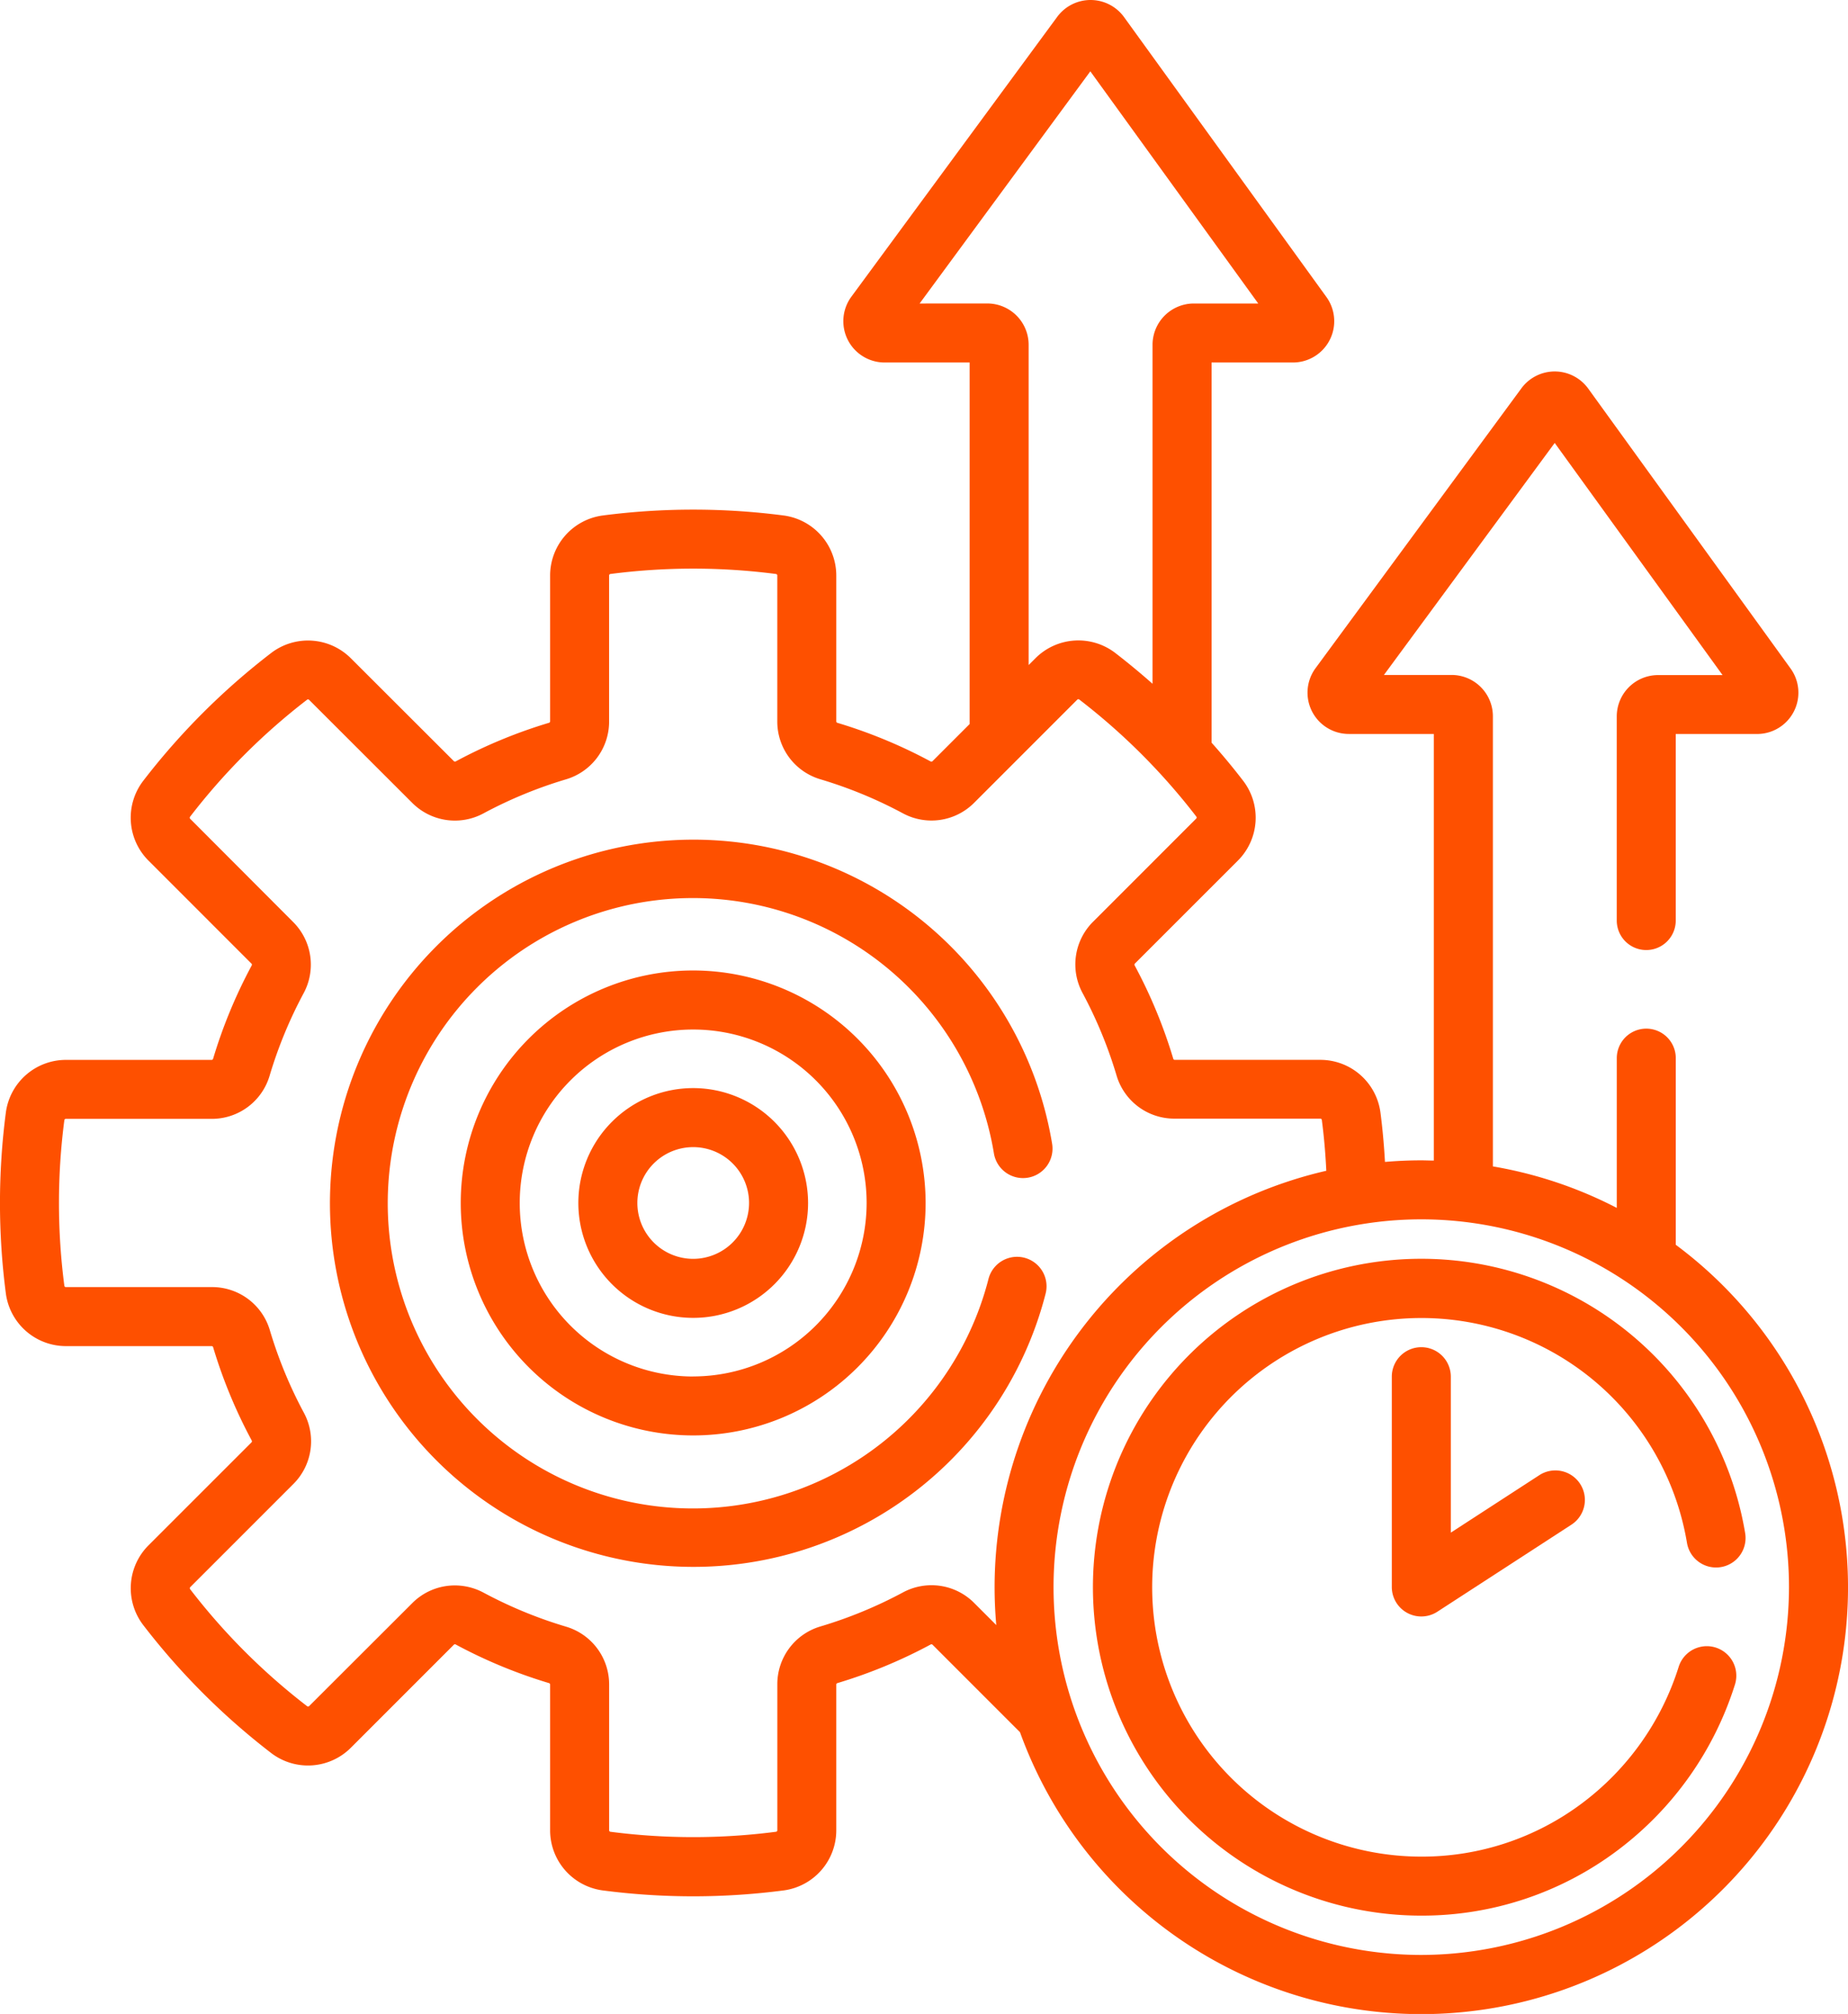 <svg xmlns="http://www.w3.org/2000/svg" width="60.091" height="65.473" viewBox="0 0 60.091 65.473">
  <g id="mky-icon-2" transform="translate(-21.046)">
    <g id="Group_3907" data-name="Group 3907" transform="translate(21.046 0)">
      <path id="Path_5375" data-name="Path 5375" d="M127.521,224.334a.959.959,0,0,0,.792-1.1,11.821,11.821,0,1,0-.212,4.869.959.959,0,0,0-1.858-.476,9.922,9.922,0,1,1,.177-4.083A.959.959,0,0,0,127.521,224.334Z" transform="translate(-94.101 -186.047)" fill="#fe5000"/>
      <path id="Path_5376" data-name="Path 5376" d="M145.767,246.723a7.558,7.558,0,1,0,7.558,7.558A7.567,7.567,0,0,0,145.767,246.723Zm0,13.2a5.64,5.64,0,1,1,5.64-5.64A5.646,5.646,0,0,1,145.767,259.921Z" transform="translate(-123.227 -215.173)" fill="#fe5000"/>
      <path id="Path_5377" data-name="Path 5377" d="M171.843,276.623a3.735,3.735,0,1,0,3.735,3.735A3.739,3.739,0,0,0,171.843,276.623Zm0,5.551a1.816,1.816,0,1,1,1.816-1.816A1.819,1.819,0,0,1,171.843,282.174Z" transform="translate(-149.302 -241.249)" fill="#fe5000"/>
      <path id="Path_5378" data-name="Path 5378" d="M75.537,40.468V34.4a.959.959,0,1,0-1.918,0v4.869A13.764,13.764,0,0,0,69.59,37.92V23.286a1.344,1.344,0,0,0-1.343-1.343h-2.2L71.6,14.4l5.458,7.547H74.961a1.344,1.344,0,0,0-1.343,1.343v6.637a.959.959,0,1,0,1.918,0V23.862h2.645a1.343,1.343,0,0,0,1.088-2.13l-6.58-9.1a1.347,1.347,0,0,0-1.083-.556H71.6a1.347,1.347,0,0,0-1.082.547l-6.695,9.1a1.343,1.343,0,0,0,1.081,2.138h2.765V37.73c-.136,0-.273-.007-.41-.007-.4,0-.79.018-1.178.051-.031-.54-.078-1.078-.148-1.611a1.971,1.971,0,0,0-1.952-1.707H59.243a.051.051,0,0,1-.047-.039,16.241,16.241,0,0,0-1.253-3.028.051.051,0,0,1,.005-.062L61.3,27.976a1.971,1.971,0,0,0,.173-2.588q-.492-.641-1.03-1.243V11.785h2.645a1.343,1.343,0,0,0,1.088-2.13l-6.58-9.1A1.347,1.347,0,0,0,56.512,0h-.006a1.347,1.347,0,0,0-1.082.547l-6.695,9.1a1.343,1.343,0,0,0,1.081,2.138h2.765V23.539l-1.209,1.209a.051.051,0,0,1-.062.005A16.233,16.233,0,0,0,48.278,23.5a.05.05,0,0,1-.039-.047V18.711a1.971,1.971,0,0,0-1.707-1.952,22.814,22.814,0,0,0-5.891,0,1.971,1.971,0,0,0-1.707,1.952v4.741a.05.05,0,0,1-.039.047,16.241,16.241,0,0,0-3.028,1.253.051.051,0,0,1-.061-.005L32.454,21.4a1.971,1.971,0,0,0-2.588-.173A22.672,22.672,0,0,0,25.7,25.389a1.971,1.971,0,0,0,.173,2.588l3.351,3.351a.051.051,0,0,1,.005.062,16.237,16.237,0,0,0-1.253,3.028.051.051,0,0,1-.047.039H23.189a1.971,1.971,0,0,0-1.952,1.707,22.712,22.712,0,0,0,0,5.891,1.971,1.971,0,0,0,1.952,1.707H27.93a.051.051,0,0,1,.047.039,16.241,16.241,0,0,0,1.253,3.028.051.051,0,0,1-.005.061L25.874,50.24a1.971,1.971,0,0,0-.173,2.588,22.672,22.672,0,0,0,4.165,4.165,1.971,1.971,0,0,0,2.588-.173l3.351-3.351a.051.051,0,0,1,.062-.005,16.234,16.234,0,0,0,3.028,1.253.05.05,0,0,1,.039.047v4.741a1.971,1.971,0,0,0,1.707,1.952,22.711,22.711,0,0,0,5.891,0,1.971,1.971,0,0,0,1.707-1.952V54.764a.051.051,0,0,1,.039-.047,16.231,16.231,0,0,0,3.028-1.253.051.051,0,0,1,.062.005l2.845,2.845A13.874,13.874,0,1,0,75.537,40.468ZM50.949,9.867,56.5,2.319,61.96,9.867H59.866a1.344,1.344,0,0,0-1.343,1.343V22.23q-.591-.523-1.217-1.006a1.971,1.971,0,0,0-2.588.173l-.224.224V11.209a1.344,1.344,0,0,0-1.343-1.343Zm2.494,42.965-.719-.719a1.958,1.958,0,0,0-2.327-.338,14.321,14.321,0,0,1-2.669,1.1,1.957,1.957,0,0,0-1.406,1.884v4.741a.049.049,0,0,1-.038.05,20.892,20.892,0,0,1-5.393,0,.049.049,0,0,1-.038-.05V54.765a1.957,1.957,0,0,0-1.407-1.884,14.311,14.311,0,0,1-2.669-1.1,1.983,1.983,0,0,0-.942-.239,1.954,1.954,0,0,0-1.385.577L31.1,55.464a.05.05,0,0,1-.063.008,20.751,20.751,0,0,1-3.812-3.812.05.05,0,0,1,.008-.063l3.351-3.351a1.958,1.958,0,0,0,.338-2.327,14.314,14.314,0,0,1-1.1-2.669,1.957,1.957,0,0,0-1.884-1.407H23.189a.049.049,0,0,1-.05-.038,20.778,20.778,0,0,1,0-5.393.049.049,0,0,1,.05-.038H27.93a1.957,1.957,0,0,0,1.884-1.406,14.314,14.314,0,0,1,1.1-2.669,1.958,1.958,0,0,0-.338-2.327L27.231,26.62a.049.049,0,0,1-.008-.063,20.747,20.747,0,0,1,3.812-3.812.05.05,0,0,1,.063.008L34.449,26.1a1.958,1.958,0,0,0,2.327.338,14.317,14.317,0,0,1,2.669-1.1,1.957,1.957,0,0,0,1.407-1.884V18.711a.049.049,0,0,1,.038-.05,20.881,20.881,0,0,1,5.393,0,.049.049,0,0,1,.038.05v4.741a1.957,1.957,0,0,0,1.406,1.884,14.325,14.325,0,0,1,2.669,1.1,1.958,1.958,0,0,0,2.327-.338l3.351-3.351a.05.05,0,0,1,.063-.008,20.747,20.747,0,0,1,3.812,3.812.049.049,0,0,1-.008.063l-3.351,3.351a1.958,1.958,0,0,0-.338,2.327,14.314,14.314,0,0,1,1.1,2.669,1.957,1.957,0,0,0,1.884,1.406h4.741a.049.049,0,0,1,.05.038c.072.548.119,1.1.146,1.657A13.9,13.9,0,0,0,53.387,51.6c0,.415.019.827.055,1.233ZM67.262,63.555A11.957,11.957,0,1,1,79.218,51.6,11.97,11.97,0,0,1,67.262,63.555Z" transform="translate(-21.046 0)" fill="#fe5000"/>
      <path id="Path_5379" data-name="Path 5379" d="M318.271,329.237a.959.959,0,1,0,1.892-.315,10.677,10.677,0,1,0-10.531,12.434,10.58,10.58,0,0,0,6.39-2.128,10.786,10.786,0,0,0,3.81-5.388.959.959,0,0,0-1.832-.569,8.854,8.854,0,0,1-3.128,4.422,8.676,8.676,0,0,1-5.24,1.745,8.755,8.755,0,1,1,8.639-10.2Z" transform="translate(-263.416 -279.079)" fill="#fe5000"/>
      <path id="Path_5380" data-name="Path 5380" d="M375.913,342.5a.959.959,0,0,0-.959.959V350.3a.959.959,0,0,0,1.481.8l4.36-2.83a.959.959,0,1,0-1.044-1.609l-2.878,1.868V343.46A.959.959,0,0,0,375.913,342.5Z" transform="translate(-329.697 -298.703)" fill="#fe5000"/>
    </g>
  </g>
</svg>
